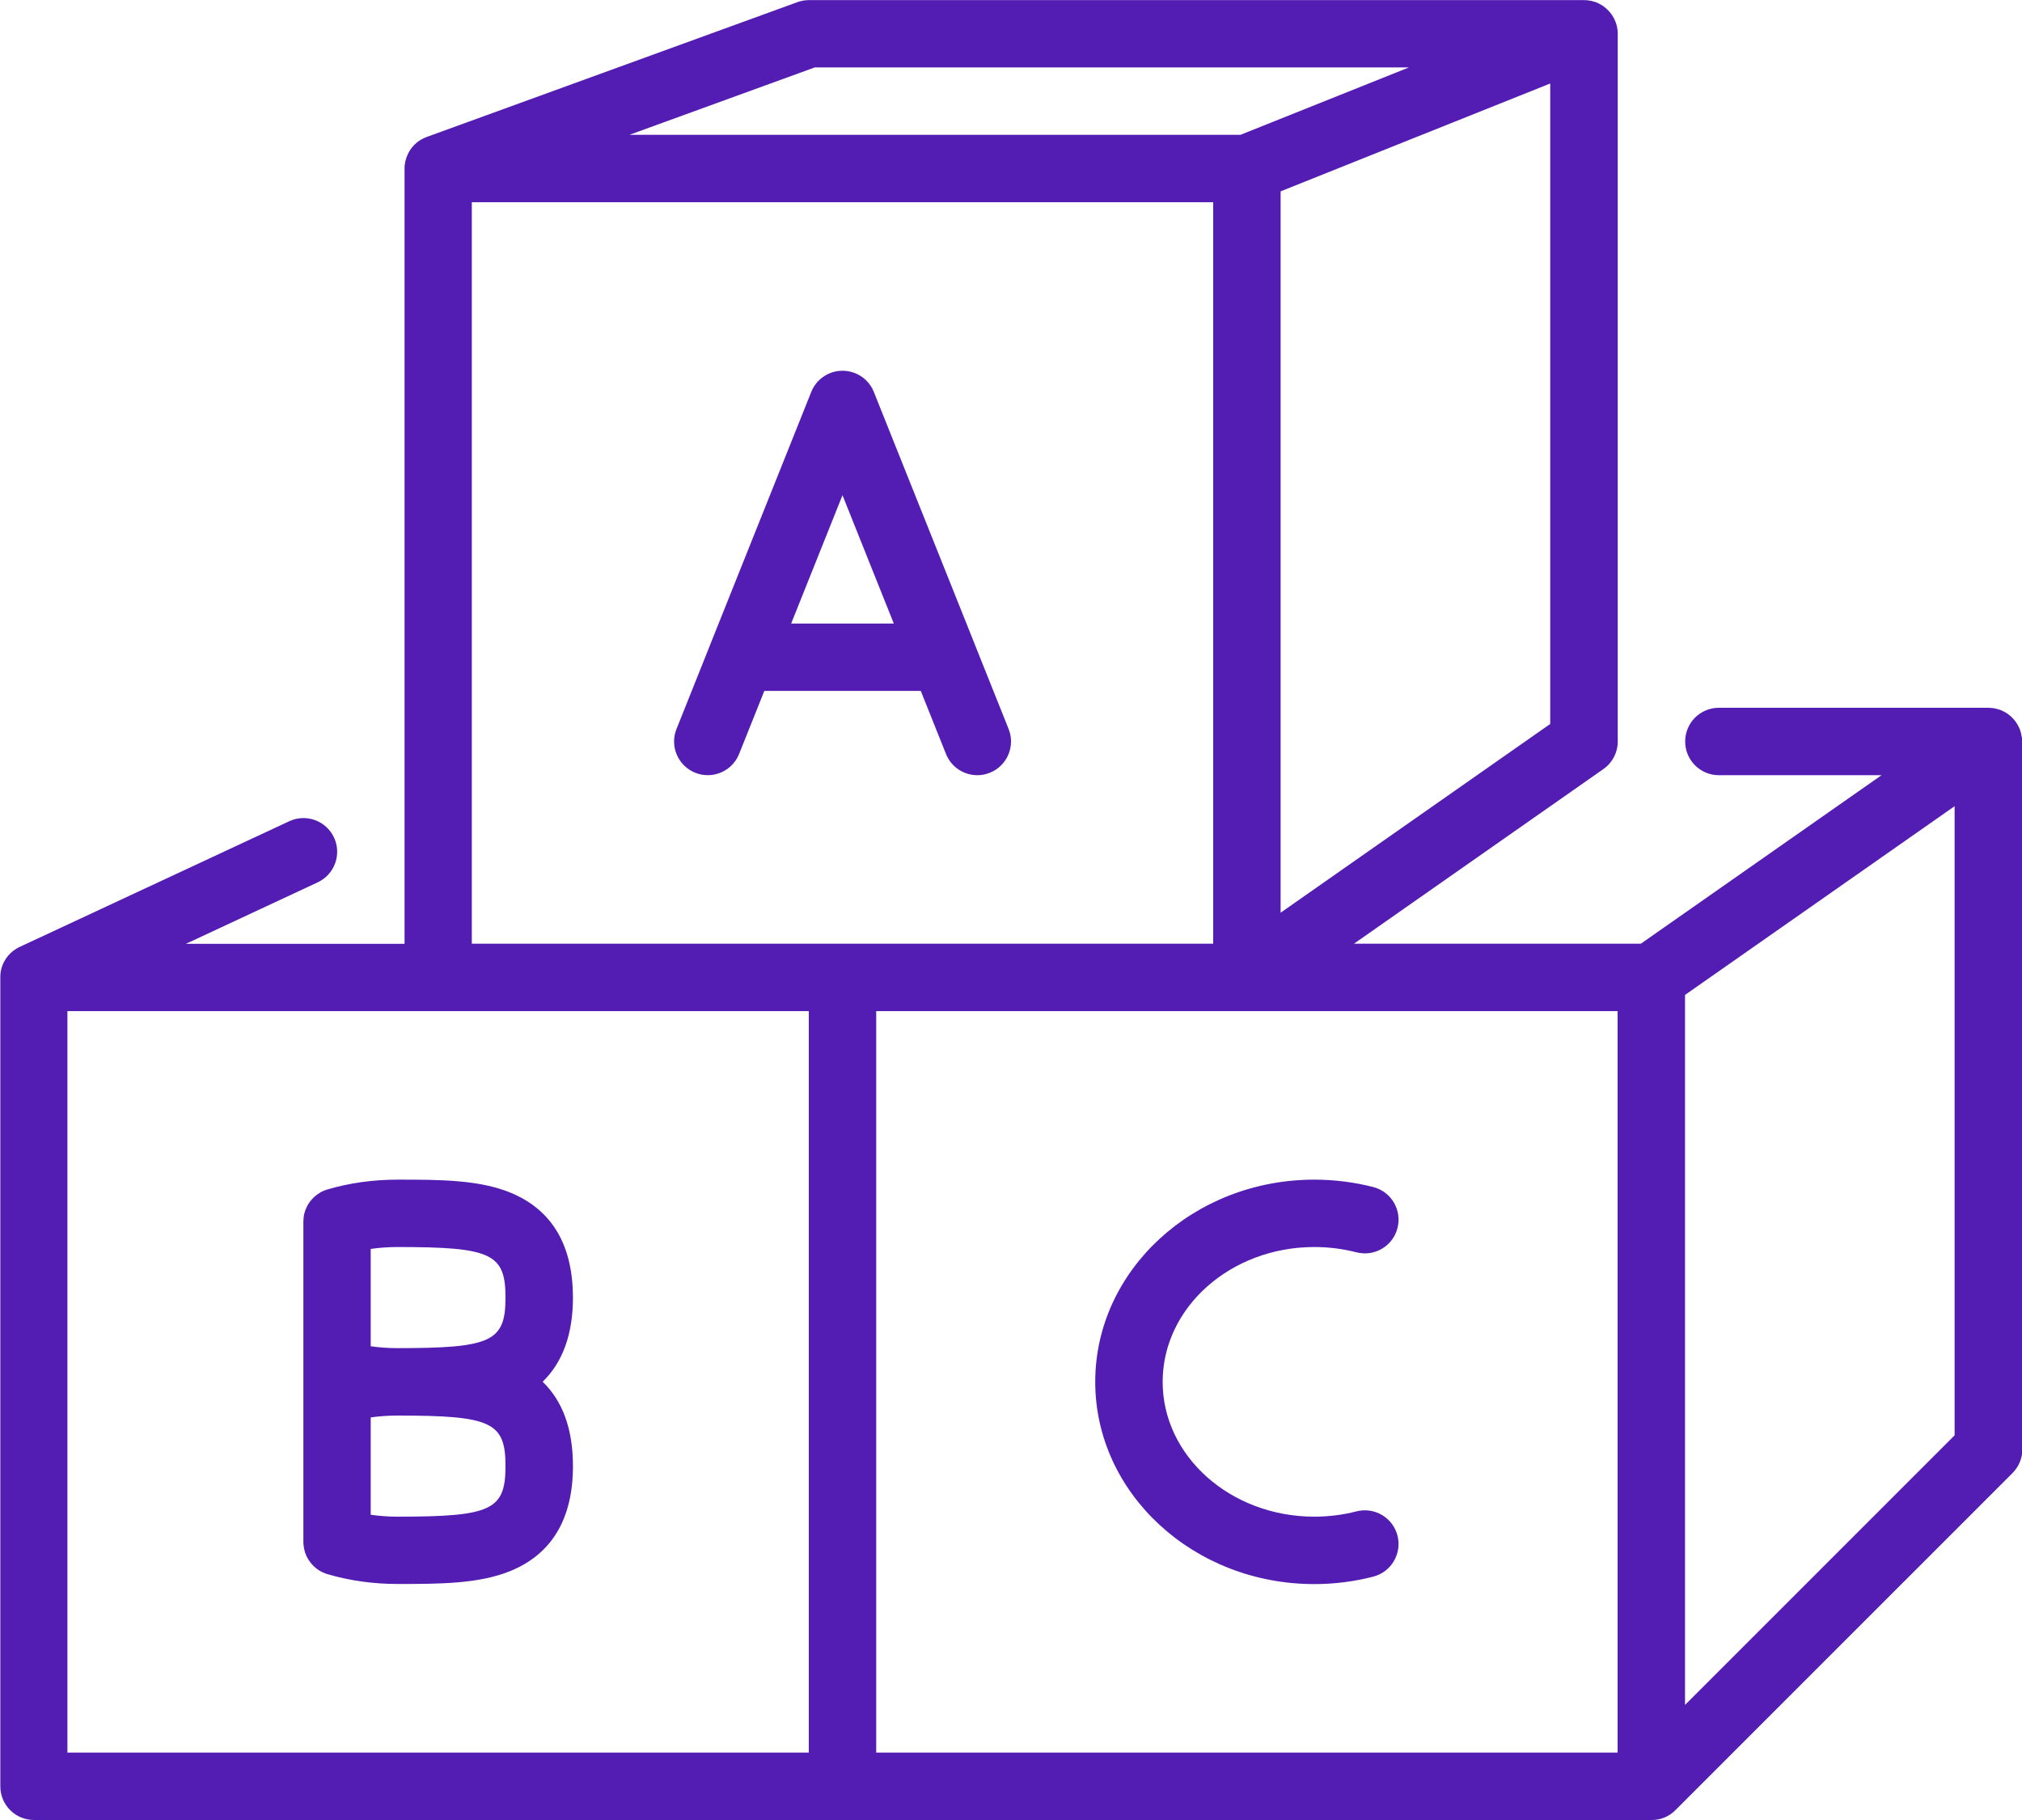 <svg width="50" height="45" viewBox="0 0 50 45" fill="none" xmlns="http://www.w3.org/2000/svg">
<g clip-path="url(#clip0_22_2475)">
<path d="M49.993 18.229C49.993 18.22 49.991 18.211 49.99 18.203C49.985 18.175 49.979 18.148 49.973 18.12C49.972 18.113 49.969 18.107 49.968 18.1C49.959 18.067 49.947 18.034 49.934 18.003C49.934 18 49.931 17.998 49.93 17.995C49.917 17.967 49.903 17.939 49.887 17.912C49.883 17.905 49.879 17.898 49.874 17.891C49.859 17.866 49.841 17.841 49.823 17.818C49.821 17.814 49.818 17.811 49.815 17.807C49.793 17.781 49.771 17.757 49.747 17.733C49.741 17.728 49.734 17.722 49.728 17.716C49.708 17.698 49.687 17.68 49.665 17.665C49.659 17.66 49.653 17.655 49.646 17.65C49.617 17.63 49.589 17.612 49.557 17.597C49.556 17.597 49.555 17.595 49.554 17.594C49.55 17.593 49.547 17.592 49.544 17.59C49.517 17.575 49.489 17.563 49.46 17.553C49.453 17.55 49.447 17.548 49.44 17.545C49.375 17.524 49.307 17.509 49.237 17.504C49.228 17.504 49.218 17.504 49.21 17.503C49.197 17.503 49.184 17.5 49.171 17.5H42.504C42.043 17.5 41.671 17.873 41.671 18.334C41.671 18.794 42.043 19.167 42.504 19.167H46.527L40.574 23.334H33.48L39.648 19.016C39.871 18.86 40.004 18.605 40.004 18.334V0.834C40.004 0.801 40.002 0.769 39.998 0.738C39.998 0.73 39.996 0.722 39.994 0.713C39.991 0.689 39.987 0.667 39.981 0.644C39.979 0.636 39.977 0.626 39.974 0.618C39.968 0.595 39.961 0.573 39.953 0.55C39.95 0.543 39.948 0.536 39.944 0.529C39.934 0.503 39.922 0.476 39.909 0.451C39.907 0.449 39.906 0.447 39.905 0.444C39.89 0.417 39.874 0.389 39.856 0.363C39.853 0.357 39.848 0.353 39.844 0.348C39.83 0.329 39.816 0.31 39.799 0.291C39.792 0.284 39.786 0.275 39.779 0.268C39.764 0.251 39.748 0.236 39.731 0.222C39.724 0.216 39.718 0.209 39.711 0.203C39.663 0.162 39.611 0.126 39.555 0.097C39.548 0.093 39.542 0.091 39.535 0.087C39.514 0.076 39.491 0.067 39.468 0.057C39.46 0.054 39.452 0.051 39.444 0.049C39.422 0.041 39.399 0.035 39.375 0.029C39.368 0.026 39.36 0.025 39.353 0.023C39.325 0.017 39.297 0.012 39.268 0.009C39.265 0.009 39.262 0.009 39.259 0.007C39.23 0.004 39.2 0.003 39.171 0.003H20.004C19.906 0.003 19.81 0.019 19.719 0.053L10.553 3.386C10.553 3.386 10.543 3.391 10.539 3.392C10.522 3.398 10.506 3.405 10.491 3.412C10.48 3.417 10.471 3.422 10.461 3.426C10.448 3.434 10.434 3.441 10.421 3.448C10.409 3.455 10.398 3.461 10.386 3.468C10.375 3.475 10.365 3.482 10.354 3.489C10.342 3.498 10.33 3.507 10.318 3.517C10.31 3.524 10.3 3.531 10.292 3.538C10.28 3.549 10.268 3.559 10.258 3.57C10.249 3.579 10.242 3.586 10.234 3.594C10.223 3.605 10.212 3.617 10.203 3.628C10.194 3.637 10.187 3.647 10.18 3.656C10.172 3.667 10.164 3.678 10.155 3.689C10.147 3.701 10.14 3.713 10.133 3.725C10.127 3.736 10.119 3.745 10.114 3.756C10.106 3.769 10.099 3.784 10.092 3.798C10.087 3.807 10.082 3.817 10.078 3.828C10.072 3.842 10.066 3.857 10.06 3.872C10.056 3.882 10.052 3.892 10.048 3.903C10.043 3.917 10.039 3.931 10.035 3.947C10.031 3.959 10.028 3.97 10.025 3.984C10.023 3.997 10.019 4.01 10.017 4.023C10.015 4.038 10.012 4.053 10.01 4.068C10.009 4.079 10.008 4.091 10.006 4.101C10.005 4.119 10.004 4.136 10.004 4.154C10.004 4.159 10.004 4.164 10.004 4.169V23.336H4.597L7.856 21.816C8.273 21.622 8.454 21.125 8.26 20.709C8.066 20.292 7.569 20.111 7.153 20.305L0.486 23.413C0.486 23.413 0.475 23.419 0.469 23.422C0.454 23.429 0.438 23.437 0.424 23.445C0.413 23.451 0.404 23.457 0.393 23.465C0.381 23.473 0.369 23.48 0.358 23.488C0.346 23.497 0.335 23.505 0.324 23.513C0.315 23.52 0.305 23.529 0.296 23.536C0.284 23.547 0.272 23.556 0.261 23.567C0.253 23.574 0.246 23.582 0.237 23.591C0.227 23.601 0.216 23.613 0.206 23.625C0.199 23.634 0.191 23.643 0.184 23.653C0.174 23.665 0.166 23.675 0.158 23.687C0.15 23.698 0.143 23.709 0.136 23.72C0.129 23.731 0.123 23.742 0.116 23.754C0.109 23.767 0.102 23.78 0.094 23.793C0.09 23.803 0.085 23.813 0.08 23.823C0.073 23.837 0.067 23.853 0.061 23.867C0.058 23.876 0.054 23.887 0.05 23.898C0.046 23.912 0.041 23.928 0.036 23.943C0.033 23.955 0.03 23.966 0.028 23.978C0.024 23.992 0.022 24.005 0.019 24.019C0.017 24.034 0.015 24.048 0.013 24.061C0.012 24.073 0.011 24.085 0.01 24.097C0.009 24.113 0.008 24.131 0.008 24.148C0.008 24.154 0.008 24.161 0.008 24.167V44.167C0.008 44.628 0.38 45 0.841 45H40.841C40.841 45 40.844 45 40.846 45C40.872 45 40.898 44.999 40.923 44.997C40.941 44.995 40.958 44.992 40.975 44.989C40.985 44.988 40.994 44.987 41.004 44.985C41.024 44.981 41.044 44.975 41.063 44.97C41.069 44.969 41.077 44.967 41.083 44.966C41.103 44.96 41.122 44.953 41.141 44.945C41.147 44.943 41.153 44.941 41.16 44.938C41.178 44.931 41.196 44.922 41.214 44.913C41.221 44.91 41.228 44.907 41.235 44.903C41.252 44.894 41.267 44.883 41.282 44.874C41.29 44.869 41.298 44.866 41.305 44.86C41.321 44.849 41.336 44.838 41.35 44.826C41.358 44.822 41.365 44.817 41.371 44.811C41.392 44.793 41.412 44.775 41.431 44.755L49.765 36.422C49.921 36.266 50.009 36.054 50.009 35.832V18.332C50.009 18.297 50.006 18.262 50.002 18.228L49.993 18.229ZM38.334 17.9L31.667 22.567V4.731L38.334 2.064V17.9ZM20.147 1.667H34.84L30.673 3.334H15.563L20.147 1.667ZM11.667 5H30V23.334H11.667V5ZM1.667 25H20V43.334H1.667V25ZM21.667 25H40V43.334H21.667V25ZM48.334 35.488L41.667 42.155V24.6L48.334 19.933V35.488Z" fill="#531CB3"/>
<path d="M32.5 30.833C32.855 30.833 33.206 30.877 33.543 30.964C33.989 31.078 34.443 30.811 34.557 30.364C34.671 29.919 34.404 29.464 33.957 29.35C33.484 29.229 32.994 29.167 32.5 29.167C29.513 29.167 27.083 31.41 27.083 34.167C27.083 36.924 29.513 39.167 32.5 39.167C32.995 39.167 33.484 39.105 33.957 38.983C34.402 38.869 34.671 38.414 34.557 37.969C34.443 37.524 33.988 37.255 33.543 37.369C33.206 37.456 32.855 37.5 32.5 37.5C30.432 37.5 28.75 36.005 28.75 34.167C28.75 32.328 30.432 30.833 32.5 30.833Z" fill="#531CB3"/>
<path d="M22.769 17.083L23.393 18.643C23.524 18.969 23.836 19.167 24.167 19.167C24.27 19.167 24.375 19.148 24.476 19.107C24.904 18.936 25.112 18.451 24.941 18.024L24.102 15.927C24.102 15.927 24.102 15.926 24.102 15.925L21.608 9.69C21.482 9.374 21.175 9.167 20.834 9.167C20.494 9.167 20.187 9.374 20.061 9.69L17.567 15.925C17.567 15.925 17.567 15.926 17.567 15.927L16.729 18.024C16.557 18.451 16.765 18.936 17.193 19.107C17.62 19.277 18.105 19.07 18.276 18.643L18.9 17.083H22.771H22.769ZM20.833 12.244L22.102 15.417H19.564L20.833 12.244Z" fill="#531CB3"/>
<path d="M14.167 32.083C14.167 30.783 13.648 29.911 12.624 29.489C11.838 29.167 10.864 29.167 9.833 29.167C9.224 29.167 8.64 29.249 8.096 29.41H8.094C8.073 29.417 8.051 29.424 8.03 29.432C8.025 29.434 8.02 29.436 8.014 29.438C7.996 29.445 7.979 29.455 7.961 29.463C7.954 29.467 7.945 29.47 7.938 29.474C7.926 29.48 7.915 29.487 7.905 29.494C7.81 29.551 7.73 29.625 7.665 29.711C7.601 29.796 7.554 29.894 7.527 30C7.524 30.012 7.52 30.025 7.518 30.037C7.517 30.045 7.515 30.053 7.514 30.062C7.511 30.081 7.507 30.1 7.506 30.12C7.506 30.126 7.506 30.131 7.506 30.137C7.504 30.16 7.502 30.182 7.502 30.205C7.502 30.205 7.502 30.207 7.502 30.208V33.965C7.502 33.965 7.502 33.97 7.502 33.971V38.124C7.502 38.165 7.506 38.206 7.512 38.246C7.512 38.254 7.514 38.262 7.515 38.269C7.523 38.308 7.532 38.346 7.544 38.385C7.545 38.389 7.548 38.394 7.549 38.399C7.562 38.436 7.576 38.47 7.594 38.505C7.595 38.507 7.596 38.511 7.599 38.513C7.618 38.548 7.638 38.581 7.662 38.613C7.667 38.619 7.67 38.625 7.675 38.631C7.699 38.662 7.724 38.69 7.751 38.718C7.755 38.721 7.758 38.724 7.762 38.727C7.788 38.752 7.817 38.776 7.846 38.798C7.851 38.801 7.855 38.805 7.86 38.807C7.892 38.83 7.926 38.85 7.962 38.868C7.968 38.871 7.974 38.874 7.98 38.876C8.017 38.894 8.056 38.91 8.095 38.921C8.095 38.921 8.096 38.921 8.098 38.921C8.64 39.082 9.225 39.164 9.835 39.164C10.866 39.164 11.839 39.164 12.625 38.842C13.649 38.421 14.168 37.549 14.168 36.248C14.168 35.344 13.917 34.646 13.419 34.164C13.915 33.682 14.168 32.984 14.168 32.081L14.167 32.083ZM12.5 32.083C12.5 33.17 12.151 33.333 9.833 33.333C9.607 33.333 9.383 33.317 9.167 33.287V30.88C9.383 30.849 9.607 30.833 9.833 30.833C12.151 30.833 12.5 30.996 12.5 32.083ZM9.833 37.5C9.607 37.5 9.383 37.484 9.167 37.453V35.046C9.383 35.015 9.607 35 9.833 35C12.151 35 12.5 35.163 12.5 36.25C12.5 37.337 12.151 37.5 9.833 37.5Z" fill="#531CB3"/>
</g>
<defs>
<clipPath id="clip0_22_2475">
<rect width="50" height="45" fill="white"/>
</clipPath>
</defs>
</svg>

